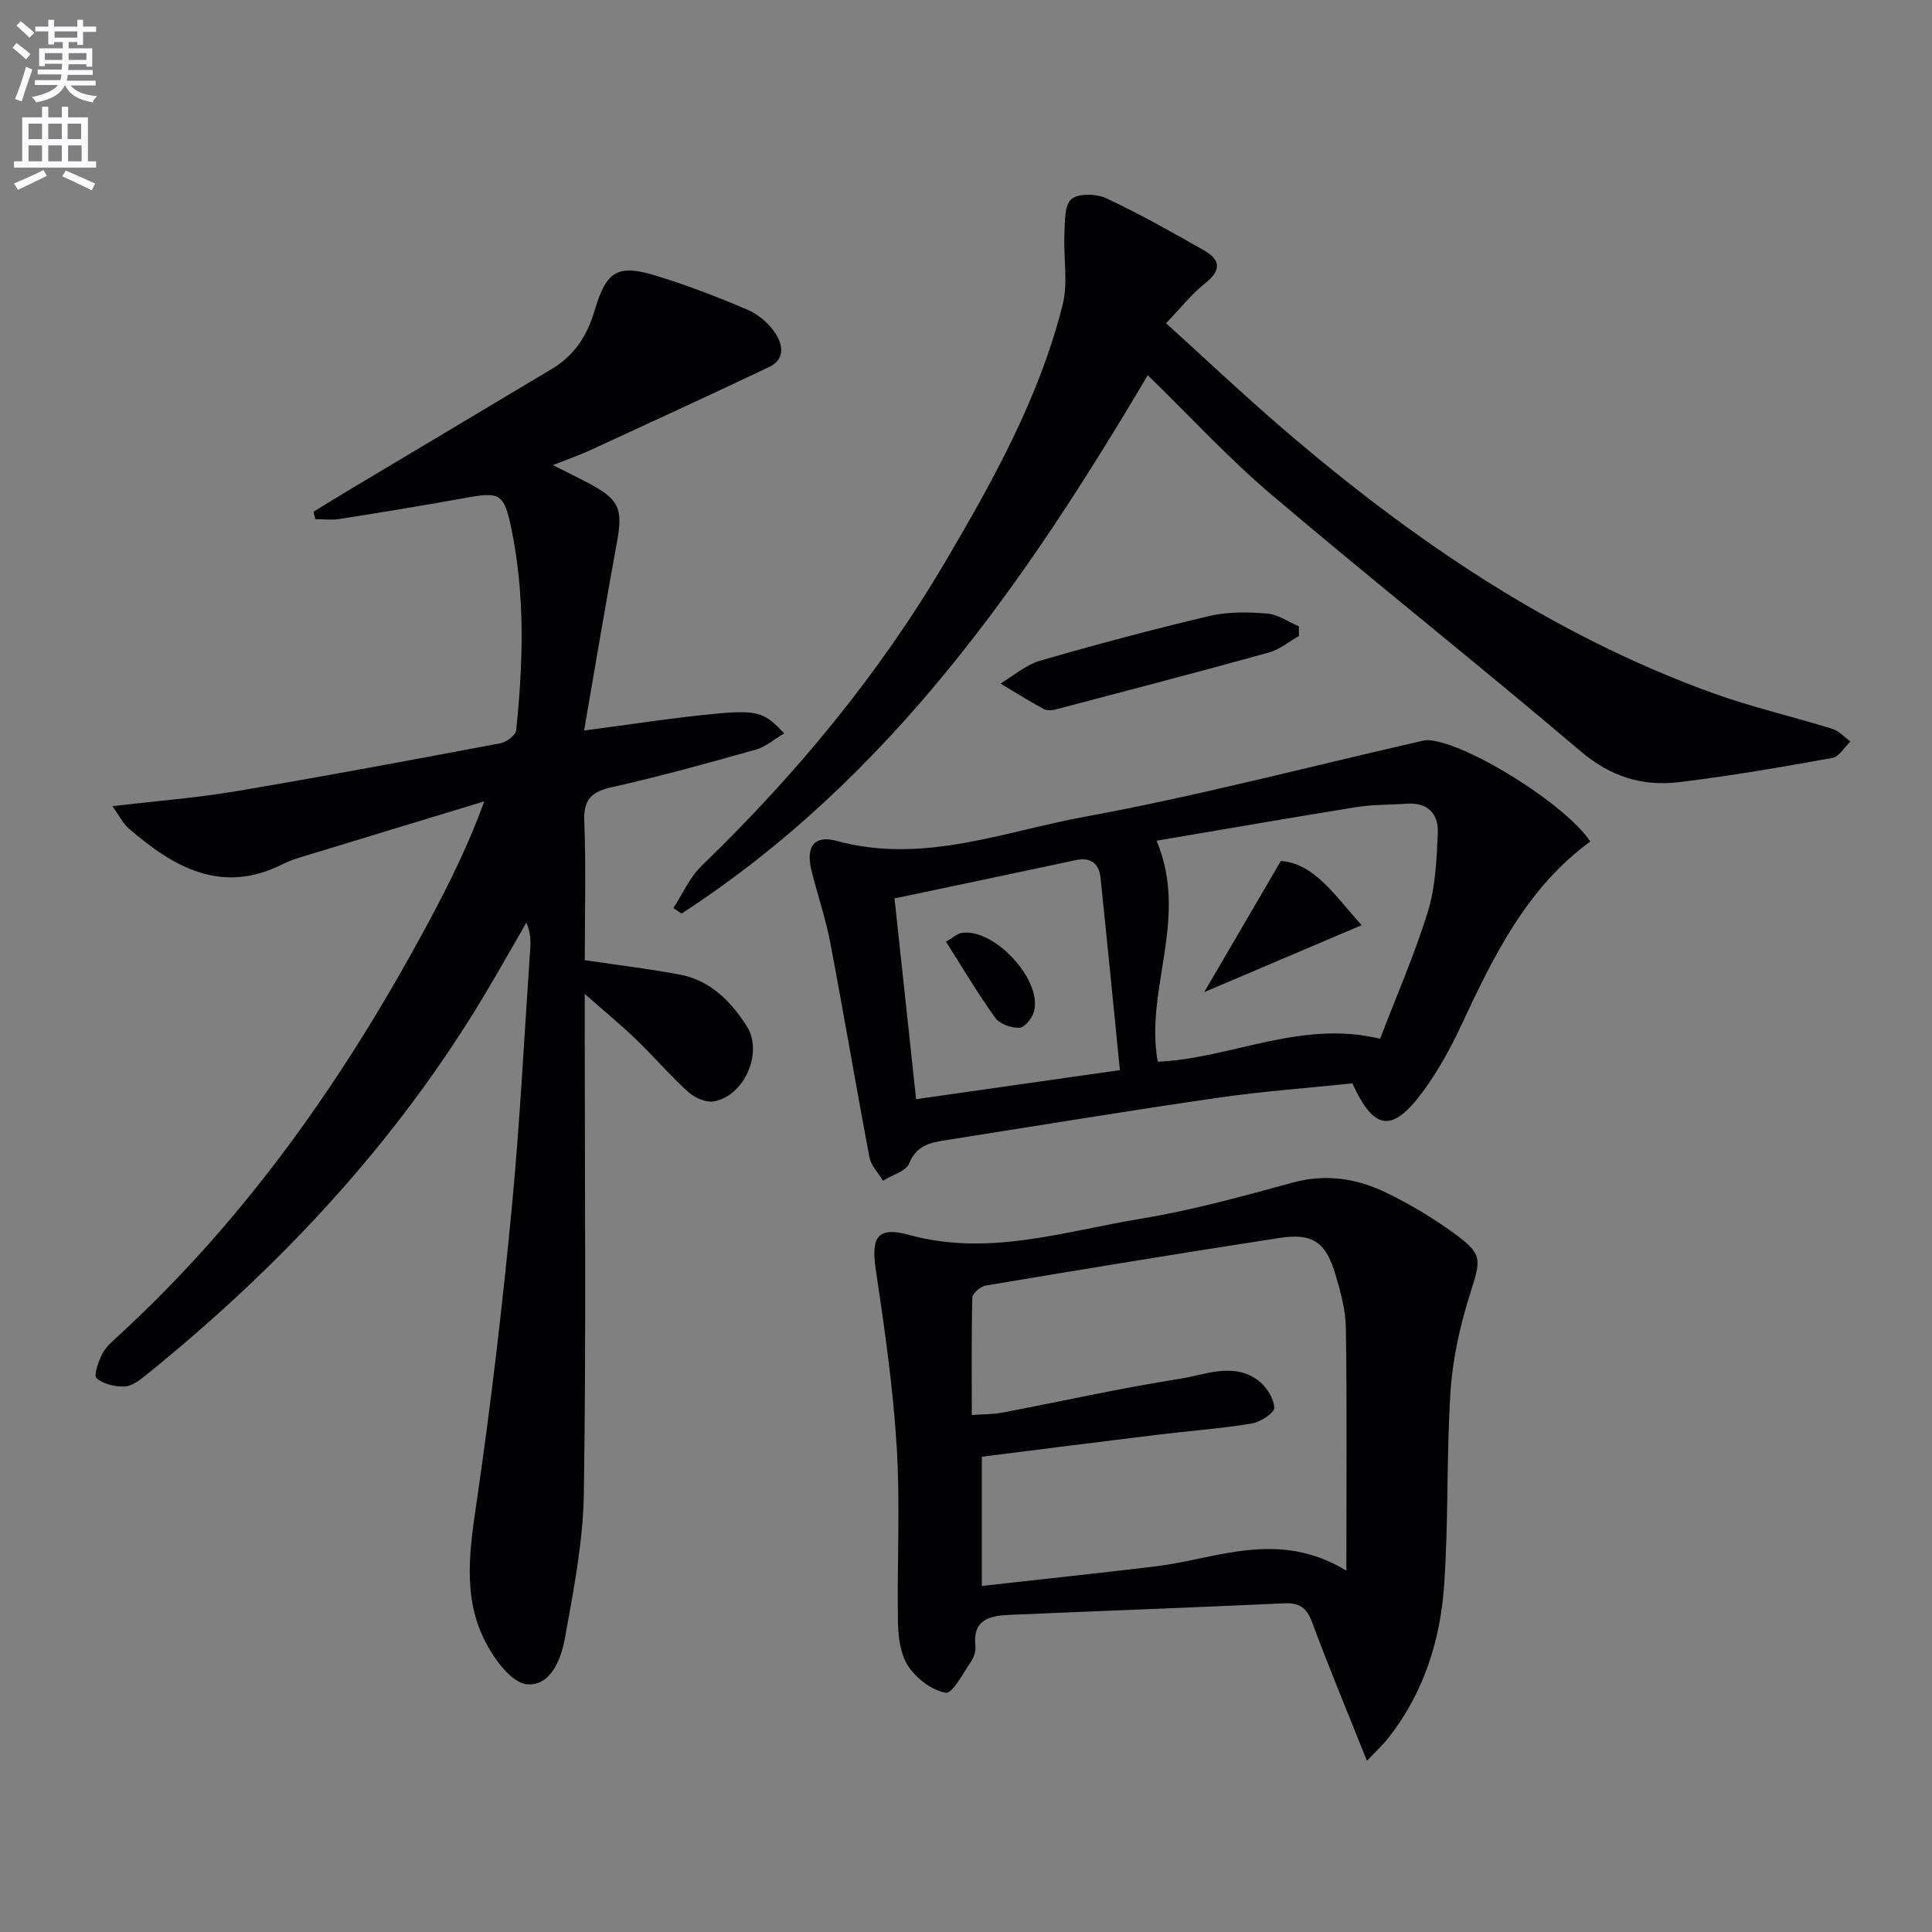 <svg enable-background="new 0 0 400 400" viewBox="0 0 400 400" xmlns="http://www.w3.org/2000/svg"><rect x="0" y="0" width="400" height="400" fill="#808080" stroke="none"/><path d="m2.6 9.9.8-1c.9.7 1.9 1.4 2.9 2.3l-.9 1.1c-1.1-1-2-1.8-2.8-2.4zm.5 10.6c.9-2.1 1.6-4.3 2.3-6.7.4.2.8.4 1.3.6-.7 2.1-1.5 4.3-2.2 6.6zm.3-15.2.9-.9c1 .8 2 1.6 2.8 2.4l-1 1c-.9-.9-1.8-1.7-2.7-2.5zm12.6-1.2h1.2v1.4h2.7v1.1h-2.7v2.7h-1.2v-.6h-1.8v1.3h4.9v3.8h-1.2v-.5h-3.7c0 .4-.1.9-.1 1.2h5.1v1h-5.2c0 .5-.1.9-.2 1.2h6v1h-5.2c1.1 1.3 2.9 2 5.5 2.2-.4.4-.7.8-.9 1.3-2.9-.5-4.8-1.6-5.7-3.5h-.1c-.8 1.7-2.7 2.9-5.9 3.5-.2-.4-.6-.8-.9-1.1 2.8-.6 4.6-1.4 5.4-2.5h-4.8v-1h5.3c.1-.3.2-.7.2-1.2h-4.9v-1h5c0-.4 0-.8.1-1.2h-3.6v.5h-1.2v-3.7h4.9v-1.3h-1.8v.5h-1.2v-2.7h-2.7v-1h2.7v-1.4h1.2v1.4h4.8zm-6.7 8.3h3.6c0-.4 0-.9 0-1.4h-3.6zm1.9-4.6h4.8v-1.3h-4.7v1.3zm6.7 3.2h-3.7v1.4h3.7z" fill="#fbfafc"/><path d="m8.7 22.1h1.3v2.2h2.8v-2.2h1.3v2.2h4.1v9.1h1.7v1.3h-17v-1.3h1.7v-9.1h4.1zm.3 13.1.7 1.2c-1.8.9-3.8 1.9-6 2.9-.2-.4-.5-.8-.8-1.3 2.3-1 4.4-1.9 6.1-2.8zm-3.1-6.4h2.8v-3.2h-2.8zm0 4.6h2.8v-3.3h-2.8zm4.1-4.6h2.8v-3.2h-2.8zm0 4.6h2.8v-3.3h-2.8zm3.6 1.9c2.1.9 4.1 1.8 6.1 2.7l-.7 1.4c-2.2-1.1-4.2-2-6.1-2.9zm3.2-9.7h-2.8v3.2h2.8zm-2.7 7.8h2.8v-3.3h-2.8z" fill="#fbfafc"/><g fill="#010104"><path d="m121.07 198.79c7.05 1.05 13.43 1.81 19.73 3 6.31 1.2 10.57 5.58 13.82 10.69 3.44 5.41-.49 14.37-6.76 15.54-1.63.3-4-.7-5.32-1.89-3.81-3.45-7.17-7.39-10.88-10.96-3.03-2.92-6.3-5.6-10.6-9.39v6.99c0 32.15.31 64.31-.18 96.46-.15 10.03-2.15 20.08-3.93 30-.78 4.33-3.02 9.98-7.89 9.47-3.14-.33-6.62-5.05-8.47-8.58-5.05-9.63-3.26-19.83-1.76-30.16 2.86-19.71 5.18-39.52 7.08-59.35 1.73-18.02 2.63-36.13 3.87-54.2.12-1.74.02-3.49-.79-5.41-2.87 4.96-5.67 9.96-8.61 14.87-18.41 30.81-42.53 56.55-70.34 78.98-1.25 1.01-2.85 2.18-4.31 2.21-1.97.04-4.37-.5-5.75-1.73-.64-.57.42-3.5 1.23-5.09.73-1.43 2.1-2.57 3.32-3.69 26.82-24.61 47.26-54.01 64.35-85.9 4.2-7.84 8.14-15.82 11.39-24.74-12.79 3.89-25.59 7.77-38.38 11.68-1.11.34-2.21.75-3.25 1.27-12.72 6.46-22.66.73-32-7.35-1.17-1.01-1.89-2.55-3.37-4.61 9.13-1.07 17.38-1.7 25.51-3.07 18.32-3.09 36.58-6.51 54.84-9.95 1.25-.24 3.15-1.66 3.25-2.69 1.44-13.93 1.87-27.89-.99-41.71-1.52-7.37-2.38-7.7-9.6-6.38-8.64 1.57-17.31 2.98-25.98 4.35-1.63.26-3.34.04-5.01.04-.13-.51-.27-1.02-.4-1.53 2.33-1.43 4.65-2.88 7-4.28 14.11-8.43 28.23-16.85 42.34-25.28 4.67-2.79 7.34-6.88 8.88-12.11 2.47-8.35 4.84-9.66 13.01-7.12 6.33 1.96 12.54 4.35 18.64 6.95 2.18.93 4.3 2.74 5.65 4.7 1.63 2.38 2.31 5.51-1.18 7.17-12.29 5.83-24.65 11.52-37 17.21-2.24 1.03-4.59 1.84-7.77 3.1 2.89 1.45 5.15 2.54 7.36 3.71 6.44 3.4 7.19 5.32 5.89 12.37-2.36 12.84-4.5 25.71-6.78 38.86 9.85-1.27 18.96-2.74 28.13-3.55 8-.71 9.4 0 13.3 4.15-2.03 1.2-3.78 2.76-5.81 3.34-9.88 2.78-19.78 5.55-29.79 7.78-4.33.96-5.97 2.53-5.79 7.14.37 9.63.1 19.29.1 28.69z"/><path d="m283.01 364.56c-4.08-10.23-7.91-19.38-11.35-28.69-1.12-3.04-2.67-4.07-5.81-3.92-18.93.87-37.87 1.57-56.81 2.39-4.05.17-7.7.91-7.09 6.43.12 1.06-.32 2.39-.94 3.3-1.62 2.36-3.83 6.62-5.18 6.39-2.85-.48-6-2.86-7.7-5.36-1.64-2.4-2.15-5.92-2.21-8.97-.23-12.15.48-24.35-.26-36.46-.75-12.37-2.53-24.7-4.36-36.97-.98-6.54.4-8.83 6.87-7.04 16.5 4.56 32.21-.74 48.08-3.35 10.61-1.74 21.05-4.65 31.44-7.48 6.87-1.87 13.25-.83 19.33 2.11 4.9 2.37 9.65 5.22 14.05 8.42 6 4.36 5.55 5.37 3.31 12.45-2.06 6.53-3.61 13.4-4.06 20.21-.88 13.43-.38 26.96-1.34 40.38-.82 11.37-4.26 22.15-11.48 31.35-1.09 1.43-2.44 2.65-4.49 4.81zm-81.81-71.59c2.49-.19 4.47-.15 6.38-.51 12.22-2.33 24.37-5.06 36.65-6.99 5.36-.84 11.19-3.54 16.37.42 1.64 1.25 3.15 3.66 3.22 5.59.04 1.07-2.91 2.96-4.72 3.26-6.55 1.06-13.19 1.54-19.79 2.35-11.98 1.46-23.96 2.99-36.03 4.51v26.75c12.21-1.37 24.06-2.62 35.89-4.04 12.72-1.53 25.36-7.75 39.58.87 0-17.68.14-33.94-.1-50.2-.05-3.75-1.1-7.57-2.19-11.21-1.97-6.59-4.71-8.51-11.45-7.48-20.33 3.12-40.63 6.47-60.92 9.87-1.08.18-2.75 1.61-2.78 2.5-.2 7.95-.11 15.91-.11 24.31z"/><path d="m237.63 77.68c-25.41 43-53.66 83.64-96.52 111.46-.56-.38-1.13-.76-1.69-1.14 1.92-2.93 3.36-6.34 5.82-8.72 19.5-18.84 36.67-39.55 50.44-62.92 9.95-16.89 19.51-34.07 24.33-53.27 1.16-4.61.14-9.75.37-14.63.12-2.51-.04-5.95 1.43-7.22 1.46-1.26 5.2-1.14 7.26-.18 6.9 3.23 13.56 7 20.2 10.77 3.47 1.97 3.62 4.16.23 6.83-2.81 2.22-5.07 5.13-8.08 8.26 8.35 7.56 16.05 14.85 24.08 21.75 26.77 23.01 55.63 42.72 89.1 54.82 8.1 2.93 16.55 4.86 24.79 7.42 1.38.43 2.48 1.72 3.72 2.61-1.23 1.17-2.32 3.15-3.72 3.4-10.6 1.9-21.22 3.76-31.91 5.03-7.47.88-14.05-1.16-20.18-6.37-21.15-17.98-42.93-35.23-64.1-53.2-8.85-7.51-16.77-16.13-25.57-24.7z"/><path d="m329.25 174.23c-13.25 9.66-20.08 23.87-26.79 38.22-2.24 4.79-4.87 9.52-8.02 13.76-6.24 8.37-9.98 7.85-14.45-1.91-9.19.96-18.6 1.64-27.91 2.99-18.88 2.74-37.71 5.85-56.56 8.82-3.1.49-5.8 1.14-7.27 4.74-.68 1.66-3.56 2.43-5.44 3.6-.96-1.61-2.47-3.11-2.8-4.84-2.81-14.83-5.31-29.71-8.13-44.53-.96-5.03-2.66-9.91-3.88-14.89-1.19-4.84.52-7.37 5.23-6.09 17.83 4.88 34.48-1.91 51.34-5 22.97-4.21 45.62-10.17 68.41-15.37.96-.22 1.96-.56 2.91-.48 8.09.66 28.34 13.35 33.36 20.98zm-89.79-.17c6.77 16.17-2.52 30.82.25 45.76 15.19-.68 29.6-8.74 46.02-4.76 3.33-8.7 7.14-17.38 9.91-26.37 1.58-5.12 1.79-10.74 2.04-16.17.19-4.05-2.09-6.44-6.51-6.12-3.47.25-6.98.16-10.4.71-13.66 2.2-27.29 4.58-41.31 6.95zm-54.26 11.95c1.54 14.27 2.98 27.71 4.47 41.56 13.98-1.99 27.4-3.9 42.19-6.01-1.35-13.52-2.63-26.68-4.01-39.83-.31-2.95-2-4.31-5.1-3.65-12.43 2.65-24.88 5.26-37.55 7.93z"/><path d="m268.94 131.67c-2.07 1.17-4.01 2.82-6.24 3.43-14.69 4.07-29.45 7.92-44.2 11.8-.76.2-1.79.25-2.44-.11-3.03-1.67-5.96-3.5-8.93-5.27 2.72-1.61 5.25-3.87 8.18-4.72 11.63-3.37 23.34-6.49 35.12-9.27 3.81-.9 7.95-.82 11.89-.51 2.25.18 4.4 1.72 6.59 2.65.02.66.03 1.33.03 2z"/><path d="m281.91 191.55c-11.03 4.69-21.34 9.07-32.59 13.86 5.58-9.55 10.36-17.74 15.86-27.15 6.94.51 11.15 7.08 16.73 13.29z"/><path d="m195.86 194.97c1.5-.87 2.29-1.64 3.18-1.8 6.73-1.17 16.92 9.82 15.01 16.33-.39 1.34-1.93 3.25-2.99 3.29-1.68.06-4.07-.77-5-2.06-3.56-4.92-6.65-10.18-10.2-15.76z"/></g></svg>